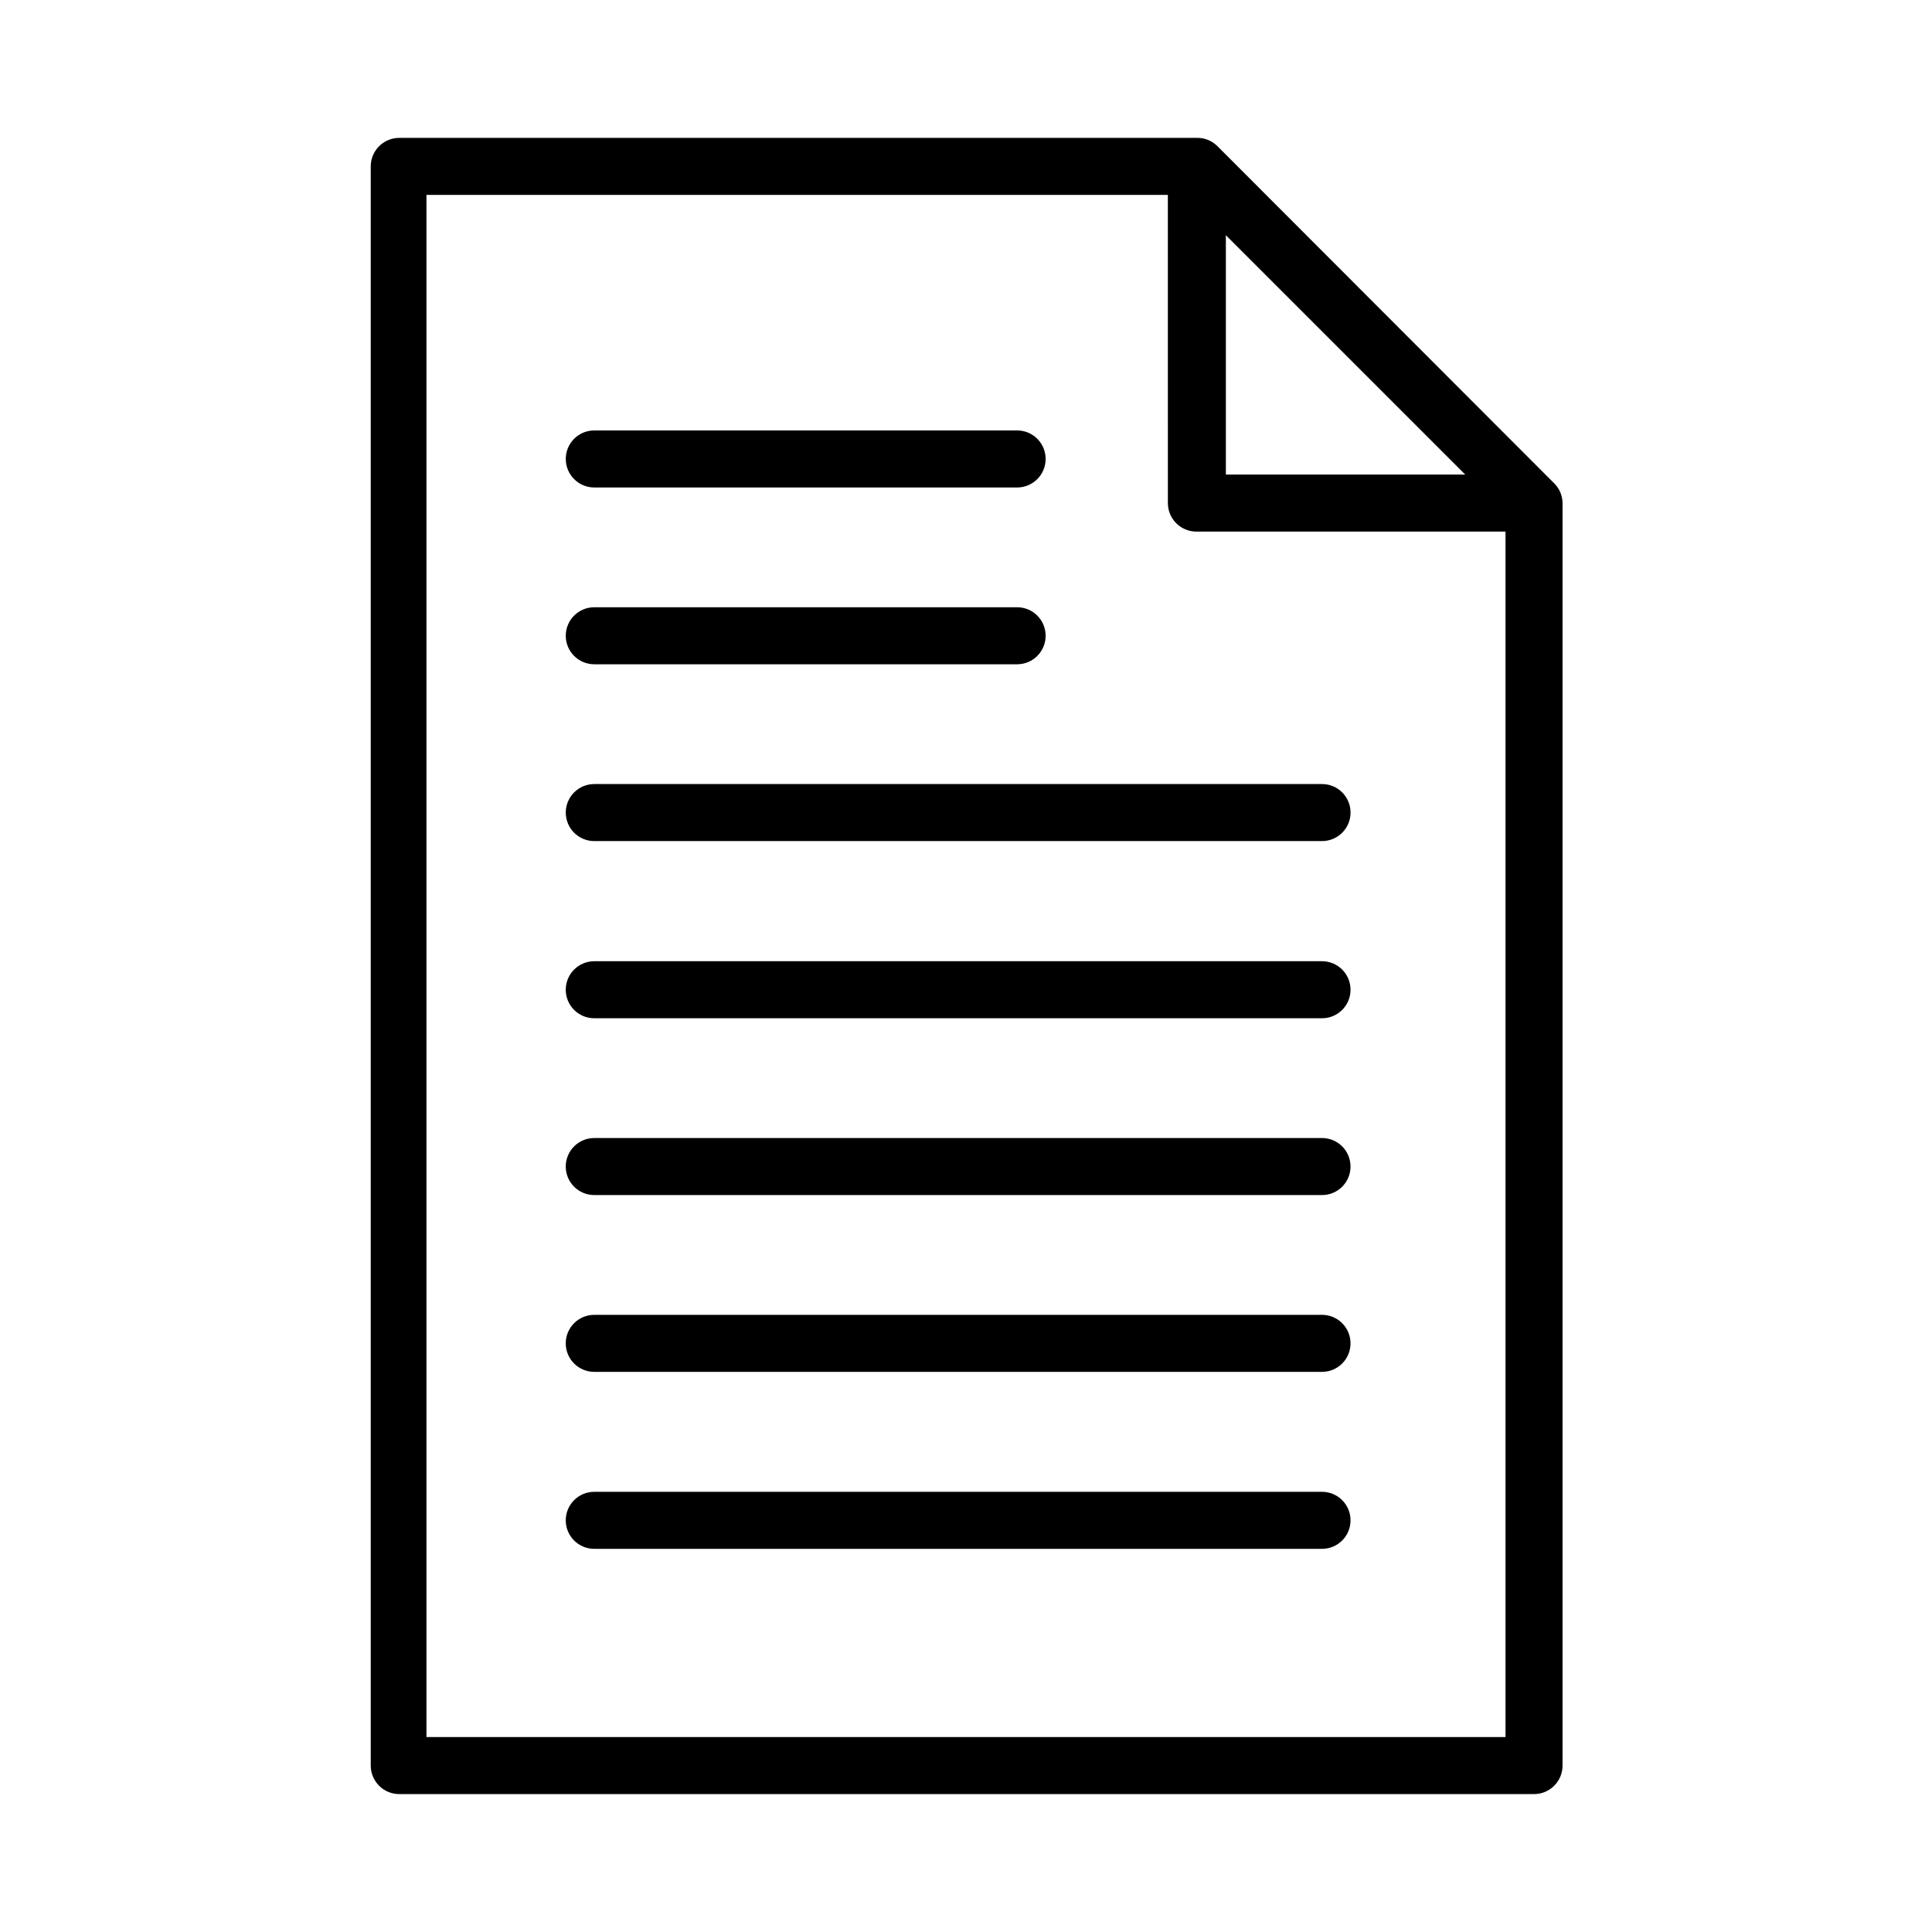 <?xml version="1.0" encoding="UTF-8"?>
<!-- Uploaded to: ICON Repo, www.iconrepo.com, Generator: ICON Repo Mixer Tools -->
<svg fill="#000000" width="800px" height="800px" version="1.1" viewBox="144 144 512 512" xmlns="http://www.w3.org/2000/svg">
 <path d="m558.09 611.9v-334.58c-0.008-0.949-0.195-1.891-0.555-2.769-0.383-0.926-0.949-1.766-1.66-2.469l-89.227-89.328c-0.703-0.711-1.543-1.277-2.469-1.66-0.879-0.359-1.82-0.547-2.769-0.555h-211.6c-4.172 0-7.559 3.383-7.559 7.559v423.8c0 4.172 3.387 7.555 7.559 7.555h300.72c4.176 0 7.559-3.383 7.559-7.555zm-89.223-405.57 63.43 63.43h-63.43zm74.109 398.01h-285.96v-408.69h196.48l0.004 81.668c0 4.176 3.383 7.559 7.555 7.559h81.922zm-249.04-338.71c0-4.176 3.383-7.559 7.559-7.559h112.05c4.176 0 7.559 3.383 7.559 7.559 0 4.172-3.383 7.559-7.559 7.559h-112.05c-4.176 0-7.559-3.387-7.559-7.559zm0 46.855c0-4.176 3.383-7.559 7.559-7.559h112.05c4.176 0 7.559 3.383 7.559 7.559 0 4.172-3.383 7.555-7.559 7.555h-112.05c-4.152 0-7.531-3.352-7.559-7.504zm7.559 39.297h192.86c4.172 0 7.555 3.383 7.555 7.555 0 4.176-3.383 7.559-7.555 7.559h-192.86c-4.176 0-7.559-3.383-7.559-7.559 0-4.172 3.383-7.555 7.559-7.555zm200.41 54.512c0 4.172-3.383 7.555-7.555 7.555h-192.86c-4.176 0-7.559-3.383-7.559-7.555 0-4.176 3.383-7.559 7.559-7.559h192.86c4.172 0 7.555 3.383 7.555 7.559zm0 46.855c0 4.172-3.383 7.555-7.555 7.555h-192.86c-4.176 0-7.559-3.383-7.559-7.555 0-4.176 3.383-7.559 7.559-7.559h192.86c4.172 0 7.555 3.383 7.555 7.559zm0 46.855v-0.004c0 4.176-3.383 7.559-7.555 7.559h-192.86c-4.176 0-7.559-3.383-7.559-7.559 0-4.172 3.383-7.555 7.559-7.555h192.86c2.012 0 3.941 0.801 5.359 2.231 1.418 1.426 2.211 3.363 2.195 5.375zm0 46.906v-0.004c0 4.172-3.383 7.555-7.555 7.555h-192.86c-4.176 0-7.559-3.383-7.559-7.555 0-4.176 3.383-7.559 7.559-7.559h192.86c4.172 0 7.555 3.383 7.555 7.559z"/>
</svg>